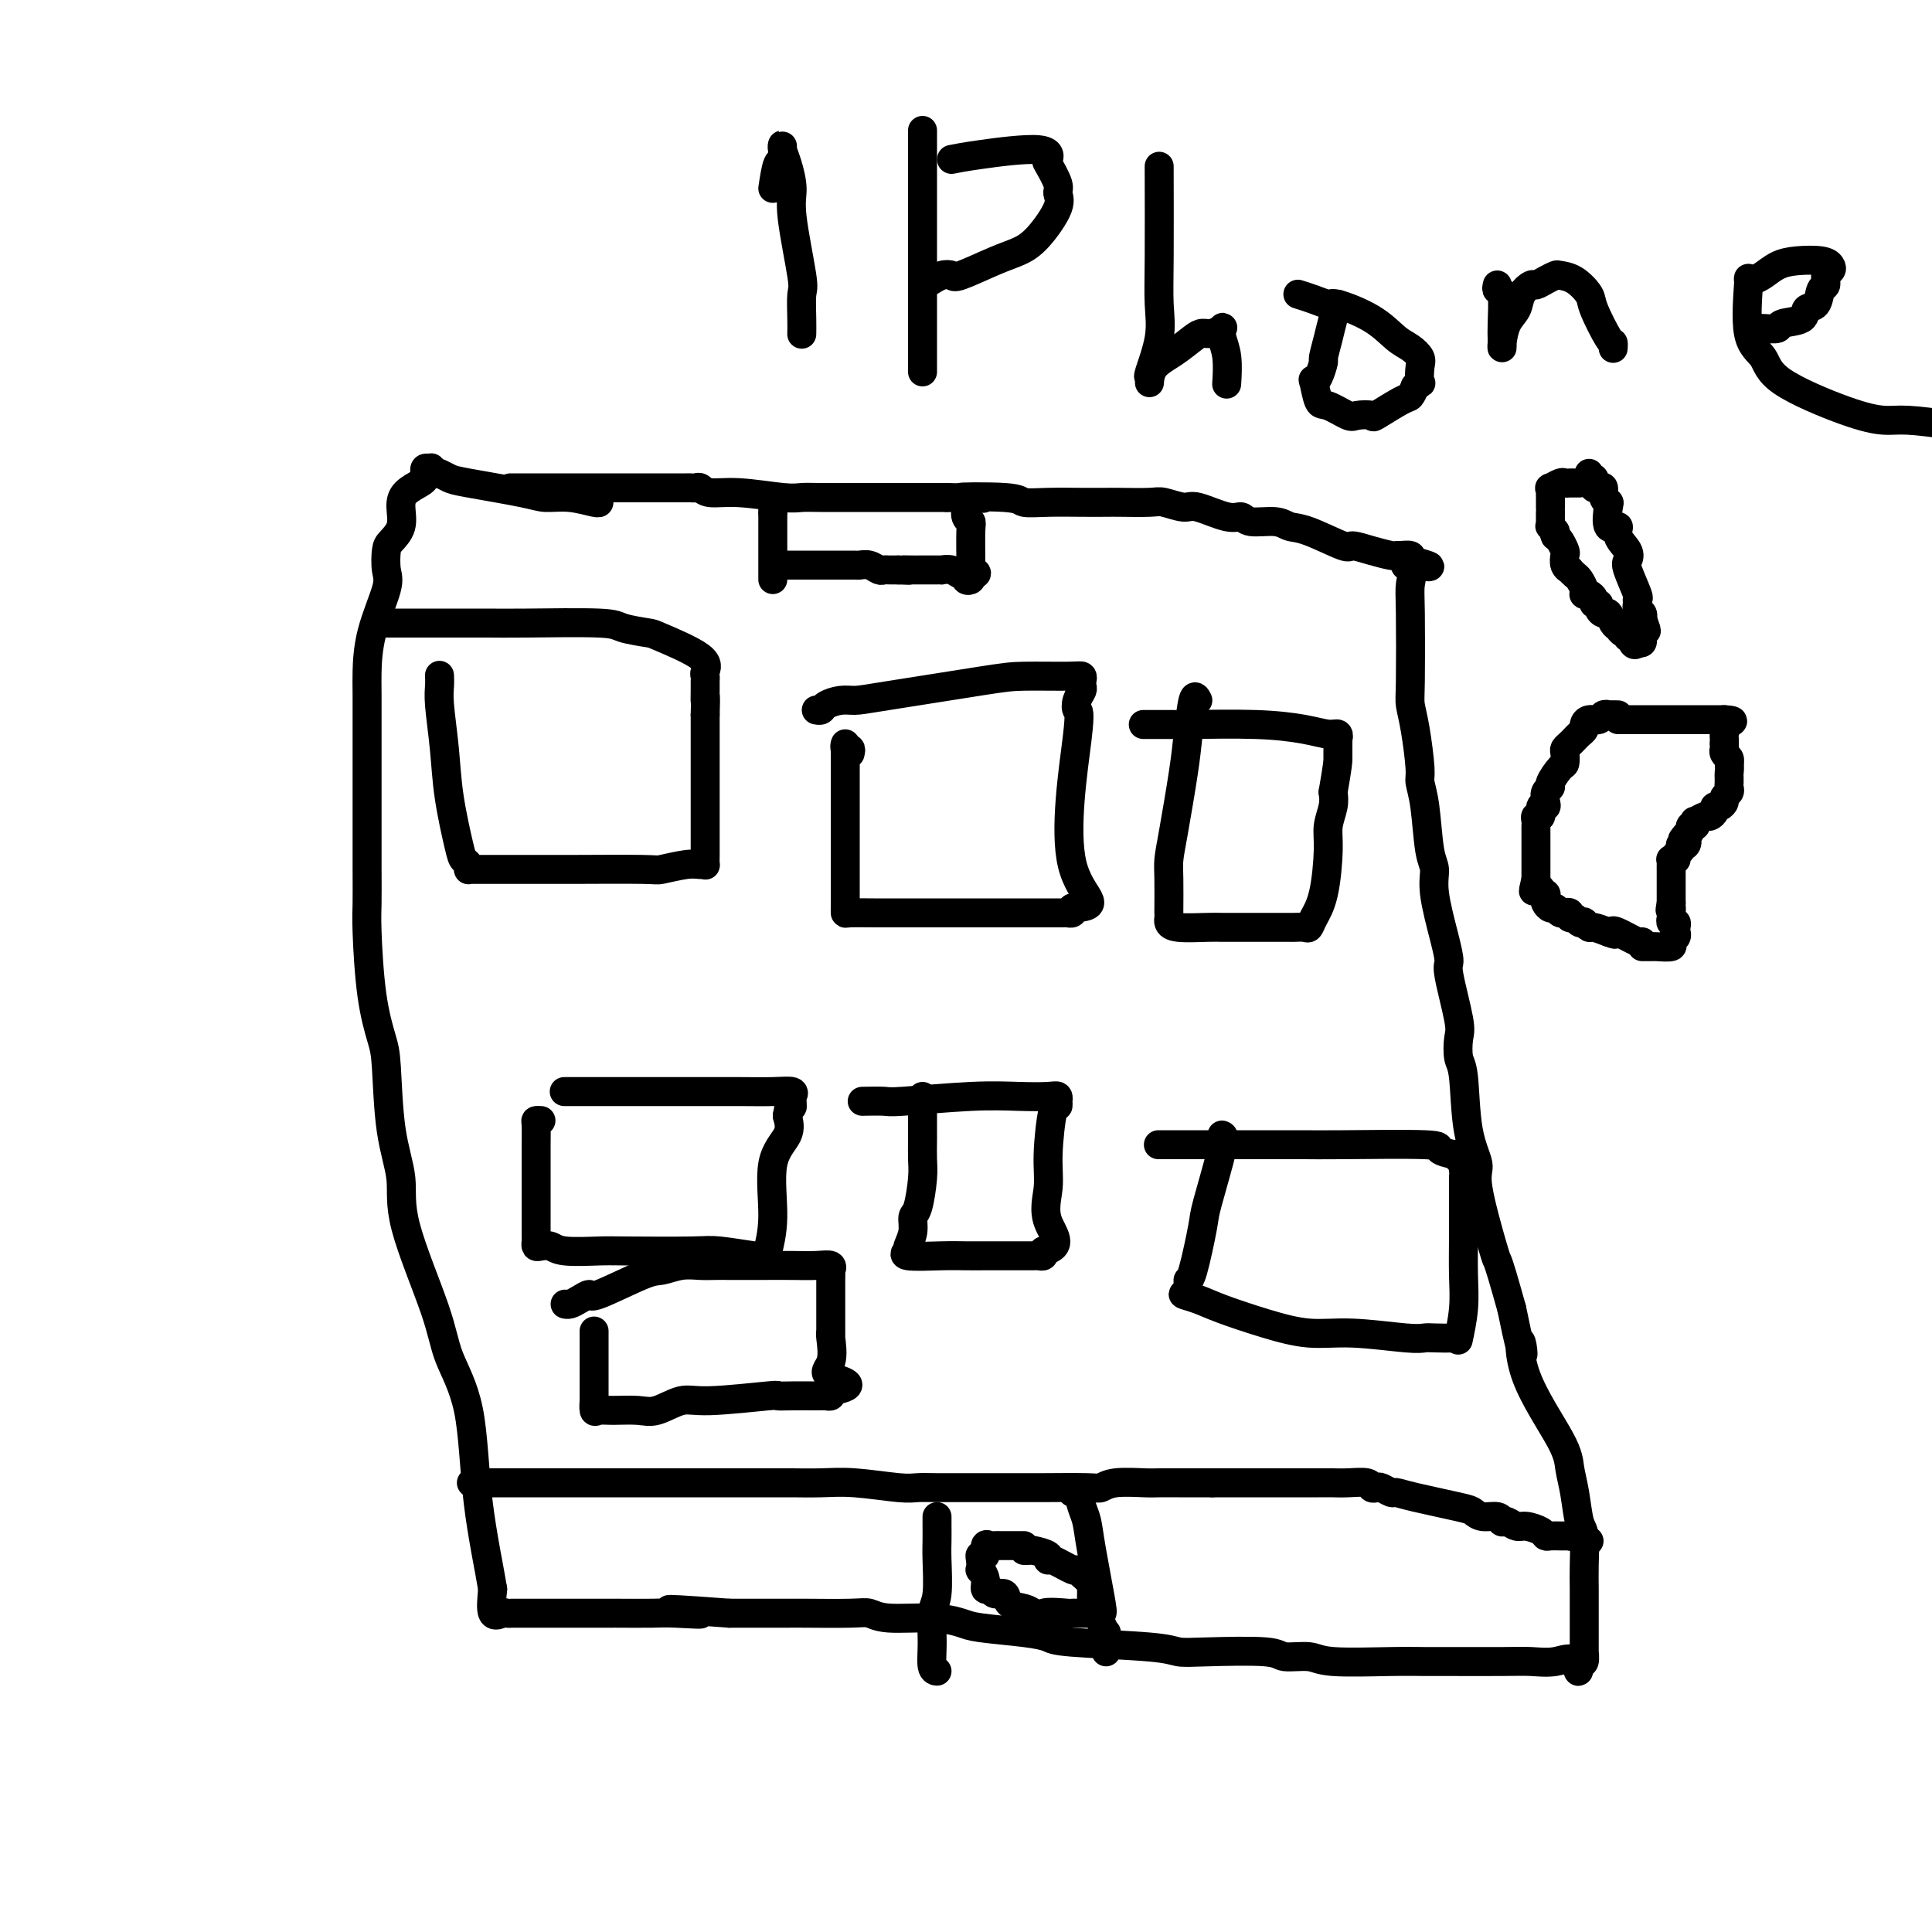 <svg viewBox='0 0 400 400' version='1.1' xmlns='http://www.w3.org/2000/svg' xmlns:xlink='http://www.w3.org/1999/xlink'><g fill='none' stroke='#000000' stroke-width='6' stroke-linecap='round' stroke-linejoin='round'><path d='M106,101c-0.303,0.000 -0.606,0.000 0,0c0.606,-0.000 2.120,-0.000 3,0c0.880,0.000 1.124,0.000 2,0c0.876,-0.000 2.382,-0.000 3,0c0.618,0.000 0.347,0.000 1,0c0.653,-0.000 2.231,-0.000 3,0c0.769,0.000 0.731,0.000 1,0c0.269,-0.000 0.847,-0.000 1,0c0.153,0.000 -0.117,0.000 0,0c0.117,-0.000 0.623,-0.000 2,0c1.377,0.000 3.627,0.000 5,0c1.373,-0.000 1.870,-0.000 3,0c1.130,0.000 2.894,0.000 4,0c1.106,-0.000 1.553,-0.001 3,0c1.447,0.001 3.894,0.004 5,0c1.106,-0.004 0.871,-0.016 1,0c0.129,0.016 0.622,0.061 1,0c0.378,-0.061 0.643,-0.226 1,0c0.357,0.226 0.808,0.845 2,1c1.192,0.155 3.126,-0.155 6,0c2.874,0.155 6.688,0.774 9,1c2.312,0.226 3.123,0.061 4,0c0.877,-0.061 1.820,-0.016 4,0c2.180,0.016 5.595,0.004 8,0c2.405,-0.004 3.799,-0.001 5,0c1.201,0.001 2.208,0.000 4,0c1.792,-0.000 4.369,-0.000 6,0c1.631,0.000 2.315,0.000 3,0'/><path d='M196,103c14.106,0.326 4.372,0.140 3,0c-1.372,-0.140 5.618,-0.234 9,0c3.382,0.234 3.157,0.795 4,1c0.843,0.205 2.754,0.055 5,0c2.246,-0.055 4.826,-0.016 7,0c2.174,0.016 3.941,0.009 5,0c1.059,-0.009 1.410,-0.018 3,0c1.590,0.018 4.418,0.065 6,0c1.582,-0.065 1.919,-0.243 3,0c1.081,0.243 2.906,0.906 4,1c1.094,0.094 1.458,-0.382 3,0c1.542,0.382 4.261,1.623 6,2c1.739,0.377 2.499,-0.108 3,0c0.501,0.108 0.744,0.811 2,1c1.256,0.189 3.524,-0.136 5,0c1.476,0.136 2.158,0.733 3,1c0.842,0.267 1.844,0.205 4,1c2.156,0.795 5.467,2.448 7,3c1.533,0.552 1.288,0.005 2,0c0.712,-0.005 2.380,0.534 4,1c1.620,0.466 3.191,0.860 4,1c0.809,0.140 0.856,0.027 1,0c0.144,-0.027 0.385,0.031 1,0c0.615,-0.031 1.604,-0.152 2,0c0.396,0.152 0.198,0.576 0,1'/><path d='M292,116c7.890,2.060 2.114,1.210 0,1c-2.114,-0.210 -0.567,0.221 0,1c0.567,0.779 0.155,1.905 0,3c-0.155,1.095 -0.052,2.160 0,6c0.052,3.840 0.051,10.455 0,14c-0.051,3.545 -0.154,4.018 0,5c0.154,0.982 0.566,2.472 1,5c0.434,2.528 0.891,6.093 1,8c0.109,1.907 -0.130,2.154 0,3c0.130,0.846 0.630,2.291 1,5c0.370,2.709 0.611,6.684 1,9c0.389,2.316 0.925,2.974 1,4c0.075,1.026 -0.312,2.421 0,5c0.312,2.579 1.324,6.341 2,9c0.676,2.659 1.017,4.215 1,5c-0.017,0.785 -0.394,0.801 0,3c0.394,2.199 1.557,6.582 2,9c0.443,2.418 0.165,2.871 0,4c-0.165,1.129 -0.219,2.933 0,4c0.219,1.067 0.710,1.397 1,4c0.290,2.603 0.378,7.481 1,11c0.622,3.519 1.776,5.681 2,7c0.224,1.319 -0.484,1.795 0,5c0.484,3.205 2.161,9.137 3,12c0.839,2.863 0.841,2.655 1,3c0.159,0.345 0.474,1.241 1,3c0.526,1.759 1.263,4.379 2,7'/><path d='M313,271c2.974,14.654 2.407,8.290 2,7c-0.407,-1.290 -0.656,2.495 1,7c1.656,4.505 5.218,9.732 7,13c1.782,3.268 1.784,4.579 2,6c0.216,1.421 0.646,2.952 1,5c0.354,2.048 0.631,4.614 1,6c0.369,1.386 0.831,1.593 1,3c0.169,1.407 0.045,4.013 0,6c-0.045,1.987 -0.012,3.353 0,5c0.012,1.647 0.003,3.574 0,5c-0.003,1.426 -0.000,2.351 0,3c0.000,0.649 -0.003,1.022 0,2c0.003,0.978 0.011,2.561 0,3c-0.011,0.439 -0.041,-0.266 0,0c0.041,0.266 0.155,1.505 0,2c-0.155,0.495 -0.577,0.248 -1,0'/><path d='M327,344c-0.205,4.022 -0.218,1.078 -1,0c-0.782,-1.078 -2.332,-0.289 -4,0c-1.668,0.289 -3.453,0.077 -5,0c-1.547,-0.077 -2.855,-0.020 -6,0c-3.145,0.020 -8.128,0.001 -11,0c-2.872,-0.001 -3.635,0.015 -5,0c-1.365,-0.015 -3.333,-0.060 -7,0c-3.667,0.060 -9.033,0.226 -12,0c-2.967,-0.226 -3.536,-0.844 -5,-1c-1.464,-0.156 -3.822,0.151 -5,0c-1.178,-0.151 -1.177,-0.762 -4,-1c-2.823,-0.238 -8.470,-0.105 -12,0c-3.530,0.105 -4.942,0.183 -6,0c-1.058,-0.183 -1.761,-0.626 -6,-1c-4.239,-0.374 -12.015,-0.677 -16,-1c-3.985,-0.323 -4.178,-0.665 -5,-1c-0.822,-0.335 -2.271,-0.663 -5,-1c-2.729,-0.337 -6.737,-0.682 -9,-1c-2.263,-0.318 -2.781,-0.607 -4,-1c-1.219,-0.393 -3.138,-0.890 -6,-1c-2.862,-0.110 -6.666,0.167 -9,0c-2.334,-0.167 -3.197,-0.777 -4,-1c-0.803,-0.223 -1.545,-0.060 -4,0c-2.455,0.060 -6.621,0.016 -9,0c-2.379,-0.016 -2.969,-0.004 -4,0c-1.031,0.004 -2.503,0.001 -4,0c-1.497,-0.001 -3.018,-0.000 -4,0c-0.982,0.000 -1.423,0.000 -2,0c-0.577,-0.000 -1.288,-0.000 -2,0'/><path d='M151,334c-20.732,-1.547 -10.060,-0.415 -7,0c3.060,0.415 -1.490,0.111 -4,0c-2.510,-0.111 -2.978,-0.030 -5,0c-2.022,0.030 -5.596,0.008 -7,0c-1.404,-0.008 -0.636,-0.002 -1,0c-0.364,0.002 -1.858,0.001 -3,0c-1.142,-0.001 -1.932,-0.000 -4,0c-2.068,0.000 -5.415,-0.000 -7,0c-1.585,0.000 -1.409,0.000 -2,0c-0.591,-0.000 -1.950,-0.001 -3,0c-1.050,0.001 -1.791,0.004 -2,0c-0.209,-0.004 0.115,-0.015 0,0c-0.115,0.015 -0.670,0.056 -1,0c-0.330,-0.056 -0.435,-0.207 -1,0c-0.565,0.207 -1.590,0.774 -2,0c-0.410,-0.774 -0.205,-2.887 0,-5'/><path d='M102,329c-0.617,-3.850 -2.159,-10.975 -3,-18c-0.841,-7.025 -0.980,-13.951 -2,-19c-1.020,-5.049 -2.921,-8.222 -4,-11c-1.079,-2.778 -1.336,-5.159 -3,-10c-1.664,-4.841 -4.735,-12.140 -6,-17c-1.265,-4.860 -0.724,-7.282 -1,-10c-0.276,-2.718 -1.370,-5.732 -2,-10c-0.630,-4.268 -0.796,-9.791 -1,-13c-0.204,-3.209 -0.447,-4.104 -1,-6c-0.553,-1.896 -1.416,-4.794 -2,-9c-0.584,-4.206 -0.888,-9.720 -1,-13c-0.112,-3.280 -0.030,-4.327 0,-6c0.030,-1.673 0.008,-3.971 0,-8c-0.008,-4.029 -0.002,-9.789 0,-13c0.002,-3.211 0.001,-3.873 0,-5c-0.001,-1.127 -0.003,-2.718 0,-6c0.003,-3.282 0.011,-8.256 0,-11c-0.011,-2.744 -0.042,-3.256 0,-5c0.042,-1.744 0.157,-4.718 1,-8c0.843,-3.282 2.416,-6.873 3,-9c0.584,-2.127 0.181,-2.789 0,-4c-0.181,-1.211 -0.138,-2.971 0,-4c0.138,-1.029 0.373,-1.326 1,-2c0.627,-0.674 1.646,-1.725 2,-3c0.354,-1.275 0.042,-2.775 0,-4c-0.042,-1.225 0.184,-2.174 1,-3c0.816,-0.826 2.221,-1.528 3,-2c0.779,-0.472 0.930,-0.714 1,-1c0.070,-0.286 0.057,-0.615 0,-1c-0.057,-0.385 -0.159,-0.824 0,-1c0.159,-0.176 0.580,-0.088 1,0'/><path d='M89,97c0.722,-0.551 0.027,0.572 0,1c-0.027,0.428 0.615,0.160 1,0c0.385,-0.160 0.513,-0.210 1,0c0.487,0.210 1.332,0.682 2,1c0.668,0.318 1.160,0.481 4,1c2.840,0.519 8.029,1.393 11,2c2.971,0.607 3.724,0.947 5,1c1.276,0.053 3.074,-0.182 5,0c1.926,0.182 3.980,0.780 5,1c1.020,0.220 1.006,0.063 1,0c-0.006,-0.063 -0.003,-0.031 0,0'/><path d='M99,307c-0.284,0.000 -0.568,0.000 -1,0c-0.432,-0.000 -1.011,-0.000 1,0c2.011,0.000 6.611,0.000 13,0c6.389,-0.000 14.566,-0.000 20,0c5.434,0.000 8.125,0.000 10,0c1.875,-0.000 2.934,-0.001 6,0c3.066,0.001 8.141,0.004 11,0c2.859,-0.004 3.503,-0.015 5,0c1.497,0.015 3.847,0.057 6,0c2.153,-0.057 4.111,-0.211 7,0c2.889,0.211 6.710,0.789 9,1c2.290,0.211 3.047,0.057 4,0c0.953,-0.057 2.100,-0.015 4,0c1.900,0.015 4.553,0.004 6,0c1.447,-0.004 1.687,-0.001 2,0c0.313,0.001 0.700,0.000 2,0c1.300,-0.000 3.513,0.001 5,0c1.487,-0.001 2.247,-0.004 3,0c0.753,0.004 1.500,0.015 4,0c2.500,-0.015 6.752,-0.057 9,0c2.248,0.057 2.493,0.211 3,0c0.507,-0.211 1.277,-0.789 3,-1c1.723,-0.211 4.400,-0.057 6,0c1.600,0.057 2.123,0.015 3,0c0.877,-0.015 2.108,-0.004 4,0c1.892,0.004 4.446,0.002 7,0'/><path d='M251,307c24.081,-0.000 8.283,-0.000 3,0c-5.283,0.000 -0.050,0.000 3,0c3.050,-0.000 3.919,-0.000 5,0c1.081,0.000 2.374,0.000 3,0c0.626,-0.000 0.585,-0.001 2,0c1.415,0.001 4.287,0.004 6,0c1.713,-0.004 2.266,-0.015 3,0c0.734,0.015 1.649,0.055 3,0c1.351,-0.055 3.140,-0.207 4,0c0.860,0.207 0.793,0.773 1,1c0.207,0.227 0.689,0.115 1,0c0.311,-0.115 0.451,-0.234 1,0c0.549,0.234 1.509,0.822 2,1c0.491,0.178 0.515,-0.053 1,0c0.485,0.053 1.433,0.392 4,1c2.567,0.608 6.755,1.487 9,2c2.245,0.513 2.549,0.659 3,1c0.451,0.341 1.051,0.875 2,1c0.949,0.125 2.246,-0.159 3,0c0.754,0.159 0.963,0.760 1,1c0.037,0.240 -0.099,0.120 0,0c0.099,-0.120 0.432,-0.239 1,0c0.568,0.239 1.369,0.834 2,1c0.631,0.166 1.090,-0.099 2,0c0.910,0.099 2.271,0.562 3,1c0.729,0.438 0.825,0.849 1,1c0.175,0.151 0.428,0.040 1,0c0.572,-0.040 1.462,-0.011 2,0c0.538,0.011 0.725,0.003 1,0c0.275,-0.003 0.637,-0.002 1,0'/><path d='M325,318c7.000,1.833 3.500,0.917 0,0'/><path d='M194,314c-0.002,0.576 -0.004,1.152 0,2c0.004,0.848 0.016,1.968 0,3c-0.016,1.032 -0.058,1.975 0,4c0.058,2.025 0.215,5.131 0,7c-0.215,1.869 -0.804,2.501 -1,4c-0.196,1.499 -0.001,3.866 0,6c0.001,2.134 -0.192,4.036 0,5c0.192,0.964 0.769,0.990 1,1c0.231,0.010 0.115,0.005 0,0'/><path d='M222,309c0.336,-0.274 0.672,-0.549 1,0c0.328,0.549 0.648,1.921 1,3c0.352,1.079 0.734,1.864 1,3c0.266,1.136 0.415,2.624 1,6c0.585,3.376 1.607,8.641 2,11c0.393,2.359 0.158,1.812 0,2c-0.158,0.188 -0.238,1.111 0,2c0.238,0.889 0.796,1.744 1,2c0.204,0.256 0.055,-0.085 0,0c-0.055,0.085 -0.015,0.597 0,1c0.015,0.403 0.004,0.696 0,1c-0.004,0.304 -0.001,0.620 0,1c0.001,0.380 0.000,0.823 0,1c-0.000,0.177 -0.000,0.089 0,0'/><path d='M91,140c-0.007,-0.162 -0.014,-0.324 0,0c0.014,0.324 0.049,1.133 0,2c-0.049,0.867 -0.182,1.790 0,4c0.182,2.210 0.680,5.705 1,9c0.320,3.295 0.464,6.389 1,10c0.536,3.611 1.464,7.738 2,10c0.536,2.262 0.679,2.659 1,3c0.321,0.341 0.820,0.627 1,1c0.180,0.373 0.041,0.832 0,1c-0.041,0.168 0.015,0.045 0,0c-0.015,-0.045 -0.100,-0.012 0,0c0.100,0.012 0.384,0.003 1,0c0.616,-0.003 1.562,0.000 4,0c2.438,-0.000 6.368,-0.004 9,0c2.632,0.004 3.966,0.015 8,0c4.034,-0.015 10.769,-0.057 14,0c3.231,0.057 2.957,0.213 4,0c1.043,-0.213 3.404,-0.793 5,-1c1.596,-0.207 2.428,-0.039 3,0c0.572,0.039 0.885,-0.051 1,0c0.115,0.051 0.031,0.243 0,0c-0.031,-0.243 -0.008,-0.921 0,-2c0.008,-1.079 0.002,-2.560 0,-5c-0.002,-2.440 -0.001,-5.840 0,-10c0.001,-4.160 0.000,-9.080 0,-14'/><path d='M146,148c0.154,-5.383 0.040,-3.339 0,-3c-0.040,0.339 -0.007,-1.027 0,-2c0.007,-0.973 -0.012,-1.553 0,-2c0.012,-0.447 0.057,-0.760 0,-1c-0.057,-0.240 -0.215,-0.407 0,-1c0.215,-0.593 0.802,-1.613 -1,-3c-1.802,-1.387 -5.993,-3.142 -8,-4c-2.007,-0.858 -1.829,-0.818 -3,-1c-1.171,-0.182 -3.691,-0.585 -5,-1c-1.309,-0.415 -1.409,-0.843 -5,-1c-3.591,-0.157 -10.674,-0.042 -15,0c-4.326,0.042 -5.894,0.011 -8,0c-2.106,-0.011 -4.751,-0.003 -8,0c-3.249,0.003 -7.101,0.001 -9,0c-1.899,-0.001 -1.843,-0.000 -2,0c-0.157,0.000 -0.527,0.000 -1,0c-0.473,-0.000 -1.051,-0.000 -1,0c0.051,0.000 0.729,0.000 1,0c0.271,-0.000 0.136,-0.000 0,0'/><path d='M248,145c-0.326,-0.636 -0.651,-1.272 -1,0c-0.349,1.272 -0.720,4.451 -1,7c-0.280,2.549 -0.467,4.466 -1,8c-0.533,3.534 -1.411,8.683 -2,12c-0.589,3.317 -0.890,4.801 -1,6c-0.110,1.199 -0.030,2.114 0,4c0.030,1.886 0.010,4.744 0,6c-0.010,1.256 -0.011,0.911 0,1c0.011,0.089 0.033,0.612 0,1c-0.033,0.388 -0.120,0.640 0,1c0.120,0.360 0.449,0.829 2,1c1.551,0.171 4.324,0.046 6,0c1.676,-0.046 2.255,-0.012 3,0c0.745,0.012 1.656,0.003 4,0c2.344,-0.003 6.120,0.000 8,0c1.880,-0.000 1.865,-0.005 2,0c0.135,0.005 0.421,0.019 1,0c0.579,-0.019 1.452,-0.069 2,0c0.548,0.069 0.773,0.259 1,0c0.227,-0.259 0.457,-0.968 1,-2c0.543,-1.032 1.400,-2.387 2,-5c0.600,-2.613 0.944,-6.484 1,-9c0.056,-2.516 -0.177,-3.677 0,-5c0.177,-1.323 0.765,-2.806 1,-4c0.235,-1.194 0.118,-2.097 0,-3'/><path d='M276,164c1.000,-5.807 1.000,-6.326 1,-7c0.000,-0.674 0.001,-1.505 0,-2c-0.001,-0.495 -0.005,-0.654 0,-1c0.005,-0.346 0.017,-0.880 0,-1c-0.017,-0.120 -0.065,0.174 0,0c0.065,-0.174 0.242,-0.817 0,-1c-0.242,-0.183 -0.904,0.095 -2,0c-1.096,-0.095 -2.628,-0.561 -5,-1c-2.372,-0.439 -5.585,-0.850 -10,-1c-4.415,-0.150 -10.031,-0.040 -13,0c-2.969,0.040 -3.291,0.011 -4,0c-0.709,-0.011 -1.806,-0.003 -3,0c-1.194,0.003 -2.484,0.001 -3,0c-0.516,-0.001 -0.258,-0.000 0,0'/><path d='M112,232c-0.423,-0.023 -0.845,-0.046 -1,0c-0.155,0.046 -0.041,0.160 0,1c0.041,0.840 0.011,2.406 0,4c-0.011,1.594 -0.003,3.215 0,6c0.003,2.785 0.001,6.735 0,9c-0.001,2.265 -0.001,2.845 0,3c0.001,0.155 0.002,-0.116 0,0c-0.002,0.116 -0.009,0.619 0,1c0.009,0.381 0.032,0.642 0,1c-0.032,0.358 -0.118,0.814 0,1c0.118,0.186 0.441,0.102 1,0c0.559,-0.102 1.354,-0.223 2,0c0.646,0.223 1.144,0.791 3,1c1.856,0.209 5.069,0.060 7,0c1.931,-0.060 2.580,-0.030 6,0c3.420,0.030 9.613,0.061 13,0c3.387,-0.061 3.969,-0.213 6,0c2.031,0.213 5.510,0.790 7,1c1.490,0.210 0.992,0.054 1,0c0.008,-0.054 0.521,-0.005 1,0c0.479,0.005 0.924,-0.035 1,0c0.076,0.035 -0.217,0.145 0,-1c0.217,-1.145 0.945,-3.544 1,-7c0.055,-3.456 -0.562,-7.969 0,-11c0.562,-3.031 2.303,-4.580 3,-6c0.697,-1.420 0.348,-2.710 0,-4'/><path d='M163,231c0.842,-4.891 0.948,-2.617 1,-2c0.052,0.617 0.051,-0.423 0,-1c-0.051,-0.577 -0.152,-0.690 0,-1c0.152,-0.310 0.556,-0.815 0,-1c-0.556,-0.185 -2.073,-0.050 -4,0c-1.927,0.050 -4.264,0.013 -7,0c-2.736,-0.013 -5.871,-0.004 -8,0c-2.129,0.004 -3.251,0.001 -8,0c-4.749,-0.001 -13.125,-0.000 -17,0c-3.875,0.000 -3.250,0.000 -3,0c0.250,-0.000 0.125,-0.000 0,0'/><path d='M253,235c0.323,0.105 0.647,0.210 0,3c-0.647,2.790 -2.264,8.266 -3,11c-0.736,2.734 -0.590,2.726 -1,5c-0.410,2.274 -1.376,6.830 -2,9c-0.624,2.170 -0.905,1.954 -1,2c-0.095,0.046 -0.003,0.355 0,1c0.003,0.645 -0.082,1.628 0,2c0.082,0.372 0.332,0.133 0,0c-0.332,-0.133 -1.246,-0.161 -1,0c0.246,0.161 1.651,0.511 3,1c1.349,0.489 2.640,1.115 5,2c2.360,0.885 5.788,2.027 9,3c3.212,0.973 6.209,1.777 9,2c2.791,0.223 5.375,-0.136 9,0c3.625,0.136 8.292,0.767 11,1c2.708,0.233 3.457,0.067 4,0c0.543,-0.067 0.881,-0.035 2,0c1.119,0.035 3.018,0.073 4,0c0.982,-0.073 1.048,-0.258 1,0c-0.048,0.258 -0.209,0.959 0,0c0.209,-0.959 0.788,-3.577 1,-6c0.212,-2.423 0.057,-4.652 0,-7c-0.057,-2.348 -0.015,-4.815 0,-8c0.015,-3.185 0.004,-7.088 0,-9c-0.004,-1.912 -0.001,-1.832 0,-2c0.001,-0.168 0.001,-0.584 0,-1'/><path d='M303,244c0.308,-5.493 0.079,-2.725 0,-2c-0.079,0.725 -0.007,-0.594 0,-1c0.007,-0.406 -0.051,0.102 0,0c0.051,-0.102 0.212,-0.815 0,-1c-0.212,-0.185 -0.795,0.157 -1,0c-0.205,-0.157 -0.032,-0.813 0,-1c0.032,-0.187 -0.077,0.093 -1,0c-0.923,-0.093 -2.659,-0.561 -3,-1c-0.341,-0.439 0.712,-0.850 -3,-1c-3.712,-0.150 -12.189,-0.040 -17,0c-4.811,0.040 -5.957,0.011 -8,0c-2.043,-0.011 -4.984,-0.003 -7,0c-2.016,0.003 -3.108,0.001 -6,0c-2.892,-0.001 -7.584,-0.000 -10,0c-2.416,0.000 -2.555,0.000 -3,0c-0.445,-0.000 -1.197,-0.000 -2,0c-0.803,0.000 -1.658,0.000 -2,0c-0.342,-0.000 -0.171,-0.000 0,0'/><path d='M176,156c0.113,-0.458 0.226,-0.915 0,-1c-0.226,-0.085 -0.793,0.204 -1,0c-0.207,-0.204 -0.056,-0.899 0,-1c0.056,-0.101 0.015,0.393 0,1c-0.015,0.607 -0.004,1.329 0,3c0.004,1.671 0.001,4.293 0,7c-0.001,2.707 -0.000,5.500 0,9c0.000,3.500 0.001,7.708 0,10c-0.001,2.292 -0.002,2.667 0,3c0.002,0.333 0.006,0.625 0,1c-0.006,0.375 -0.023,0.832 0,1c0.023,0.168 0.085,0.045 1,0c0.915,-0.045 2.684,-0.012 5,0c2.316,0.012 5.179,0.003 7,0c1.821,-0.003 2.600,-0.001 6,0c3.400,0.001 9.422,0.000 13,0c3.578,-0.000 4.714,0.001 6,0c1.286,-0.001 2.723,-0.003 4,0c1.277,0.003 2.394,0.011 3,0c0.606,-0.011 0.702,-0.041 1,0c0.298,0.041 0.800,0.155 1,0c0.200,-0.155 0.100,-0.577 0,-1'/><path d='M222,188c7.211,-0.397 1.740,-1.889 0,-9c-1.740,-7.111 0.252,-19.842 1,-26c0.748,-6.158 0.253,-5.744 0,-6c-0.253,-0.256 -0.263,-1.183 0,-2c0.263,-0.817 0.799,-1.525 1,-2c0.201,-0.475 0.067,-0.716 0,-1c-0.067,-0.284 -0.065,-0.611 0,-1c0.065,-0.389 0.194,-0.840 0,-1c-0.194,-0.160 -0.712,-0.029 -3,0c-2.288,0.029 -6.345,-0.046 -9,0c-2.655,0.046 -3.909,0.211 -9,1c-5.091,0.789 -14.018,2.201 -19,3c-4.982,0.799 -6.018,0.985 -7,1c-0.982,0.015 -1.910,-0.140 -3,0c-1.090,0.140 -2.344,0.573 -3,1c-0.656,0.427 -0.715,0.846 -1,1c-0.285,0.154 -0.796,0.044 -1,0c-0.204,-0.044 -0.102,-0.022 0,0'/><path d='M212,320c-0.331,-0.000 -0.662,-0.000 -1,0c-0.338,0.000 -0.682,0.000 -1,0c-0.318,-0.000 -0.610,-0.000 -1,0c-0.390,0.000 -0.878,0.001 -1,0c-0.122,-0.001 0.121,-0.002 0,0c-0.121,0.002 -0.606,0.008 -1,0c-0.394,-0.008 -0.698,-0.031 -1,0c-0.302,0.031 -0.603,0.115 -1,0c-0.397,-0.115 -0.891,-0.429 -1,0c-0.109,0.429 0.166,1.602 0,2c-0.166,0.398 -0.772,0.021 -1,0c-0.228,-0.021 -0.076,0.314 0,1c0.076,0.686 0.076,1.724 0,2c-0.076,0.276 -0.229,-0.209 0,0c0.229,0.209 0.839,1.112 1,2c0.161,0.888 -0.127,1.761 0,2c0.127,0.239 0.671,-0.157 1,0c0.329,0.157 0.445,0.868 1,1c0.555,0.132 1.551,-0.315 2,0c0.449,0.315 0.352,1.393 1,2c0.648,0.607 2.042,0.745 3,1c0.958,0.255 1.479,0.628 2,1'/><path d='M214,334c1.866,1.392 1.030,0.373 2,0c0.970,-0.373 3.748,-0.100 5,0c1.252,0.100 0.980,0.027 1,0c0.020,-0.027 0.331,-0.007 1,0c0.669,0.007 1.696,0.001 2,0c0.304,-0.001 -0.115,0.004 0,0c0.115,-0.004 0.765,-0.017 1,0c0.235,0.017 0.057,0.065 0,-1c-0.057,-1.065 0.009,-3.242 0,-4c-0.009,-0.758 -0.094,-0.096 0,0c0.094,0.096 0.365,-0.374 0,-1c-0.365,-0.626 -1.367,-1.407 -2,-2c-0.633,-0.593 -0.899,-0.999 -1,-1c-0.101,-0.001 -0.038,0.402 -1,0c-0.962,-0.402 -2.950,-1.610 -4,-2c-1.050,-0.390 -1.161,0.039 -1,0c0.161,-0.039 0.593,-0.546 0,-1c-0.593,-0.454 -2.210,-0.854 -3,-1c-0.790,-0.146 -0.751,-0.039 -1,0c-0.249,0.039 -0.785,0.011 -1,0c-0.215,-0.011 -0.107,-0.006 0,0'/><path d='M161,117c0.336,0.000 0.671,0.000 1,0c0.329,-0.000 0.651,-0.000 1,0c0.349,0.000 0.725,0.000 1,0c0.275,-0.000 0.449,-0.000 1,0c0.551,0.000 1.477,0.000 2,0c0.523,-0.000 0.641,-0.000 1,0c0.359,0.000 0.960,0.000 2,0c1.040,-0.000 2.520,-0.000 3,0c0.480,0.000 -0.041,0.000 0,0c0.041,-0.000 0.644,-0.001 1,0c0.356,0.001 0.466,0.004 1,0c0.534,-0.004 1.491,-0.015 2,0c0.509,0.015 0.570,0.057 1,0c0.430,-0.057 1.228,-0.211 2,0c0.772,0.211 1.516,0.789 2,1c0.484,0.211 0.707,0.057 1,0c0.293,-0.057 0.656,-0.015 1,0c0.344,0.015 0.670,0.004 1,0c0.330,-0.004 0.665,-0.002 1,0'/><path d='M186,118c3.990,0.155 1.465,0.041 1,0c-0.465,-0.041 1.128,-0.011 2,0c0.872,0.011 1.021,0.003 1,0c-0.021,-0.003 -0.213,-0.001 0,0c0.213,0.001 0.830,0.000 1,0c0.170,-0.000 -0.108,-0.000 0,0c0.108,0.000 0.602,0.000 1,0c0.398,-0.000 0.701,-0.001 1,0c0.299,0.001 0.594,0.004 1,0c0.406,-0.004 0.922,-0.016 1,0c0.078,0.016 -0.281,0.060 0,0c0.281,-0.060 1.203,-0.226 2,0c0.797,0.226 1.468,0.842 2,1c0.532,0.158 0.926,-0.143 1,0c0.074,0.143 -0.172,0.731 0,1c0.172,0.269 0.764,0.220 1,0c0.236,-0.220 0.118,-0.610 0,-1'/><path d='M201,119c2.320,-0.090 0.621,-0.815 0,-1c-0.621,-0.185 -0.166,0.172 0,0c0.166,-0.172 0.041,-0.871 0,-1c-0.041,-0.129 0.003,0.312 0,-1c-0.003,-1.312 -0.053,-4.376 0,-6c0.053,-1.624 0.210,-1.806 0,-2c-0.210,-0.194 -0.787,-0.398 -1,-1c-0.213,-0.602 -0.061,-1.600 0,-2c0.061,-0.400 0.030,-0.200 0,0'/><path d='M160,120c0.000,-0.302 0.000,-0.604 0,-1c0.000,-0.396 0.000,-0.884 0,-1c0.000,-0.116 0.000,0.142 0,0c0.000,-0.142 0.000,-0.682 0,-1c0.000,-0.318 0.000,-0.413 0,-1c0.000,-0.587 0.000,-1.666 0,-2c0.000,-0.334 0.000,0.078 0,0c0.000,-0.078 0.000,-0.647 0,-1c0.000,-0.353 0.000,-0.490 0,-1c-0.000,-0.510 -0.000,-1.394 0,-2c0.000,-0.606 0.000,-0.936 0,-1c0.000,-0.064 0.000,0.137 0,0c0.000,-0.137 0.000,-0.614 0,-1c0.000,-0.386 -0.000,-0.682 0,-1c0.000,-0.318 0.000,-0.659 0,-1'/><path d='M160,106c0.000,-2.400 0.000,-1.400 0,-1c0.000,0.400 0.000,0.200 0,0'/><path d='M123,276c-0.000,-0.374 -0.000,-0.748 0,0c0.000,0.748 0.000,2.619 0,4c-0.000,1.381 -0.000,2.273 0,3c0.000,0.727 0.000,1.289 0,2c-0.000,0.711 -0.001,1.571 0,2c0.001,0.429 0.002,0.426 0,1c-0.002,0.574 -0.008,1.723 0,2c0.008,0.277 0.028,-0.319 0,0c-0.028,0.319 -0.106,1.552 0,2c0.106,0.448 0.394,0.112 1,0c0.606,-0.112 1.528,-0.001 3,0c1.472,0.001 3.492,-0.109 5,0c1.508,0.109 2.503,0.435 4,0c1.497,-0.435 3.494,-1.633 5,-2c1.506,-0.367 2.519,0.098 6,0c3.481,-0.098 9.429,-0.758 12,-1c2.571,-0.242 1.764,-0.065 2,0c0.236,0.065 1.516,0.017 3,0c1.484,-0.017 3.172,-0.004 4,0c0.828,0.004 0.796,-0.002 1,0c0.204,0.002 0.642,0.011 1,0c0.358,-0.011 0.635,-0.041 1,0c0.365,0.041 0.819,0.155 1,0c0.181,-0.155 0.091,-0.577 0,-1'/><path d='M172,288c6.962,-1.192 1.865,-2.172 0,-3c-1.865,-0.828 -0.500,-1.502 0,-3c0.500,-1.498 0.134,-3.819 0,-5c-0.134,-1.181 -0.036,-1.223 0,-1c0.036,0.223 0.010,0.709 0,0c-0.010,-0.709 -0.002,-2.615 0,-4c0.002,-1.385 0.000,-2.251 0,-3c-0.000,-0.749 0.002,-1.381 0,-2c-0.002,-0.619 -0.008,-1.223 0,-2c0.008,-0.777 0.030,-1.725 0,-2c-0.030,-0.275 -0.111,0.122 0,0c0.111,-0.122 0.416,-0.765 0,-1c-0.416,-0.235 -1.553,-0.063 -3,0c-1.447,0.063 -3.205,0.017 -5,0c-1.795,-0.017 -3.627,-0.006 -6,0c-2.373,0.006 -5.286,0.005 -7,0c-1.714,-0.005 -2.227,-0.016 -3,0c-0.773,0.016 -1.805,0.058 -3,0c-1.195,-0.058 -2.553,-0.216 -4,0c-1.447,0.216 -2.982,0.807 -4,1c-1.018,0.193 -1.519,-0.011 -4,1c-2.481,1.011 -6.942,3.238 -9,4c-2.058,0.762 -1.715,0.061 -2,0c-0.285,-0.061 -1.200,0.520 -2,1c-0.800,0.480 -1.485,0.860 -2,1c-0.515,0.140 -0.862,0.040 -1,0c-0.138,-0.040 -0.069,-0.020 0,0'/><path d='M329,98c-0.112,0.445 -0.223,0.890 0,1c0.223,0.110 0.782,-0.116 1,0c0.218,0.116 0.096,0.573 0,1c-0.096,0.427 -0.166,0.822 0,1c0.166,0.178 0.567,0.138 1,0c0.433,-0.138 0.899,-0.375 1,0c0.101,0.375 -0.161,1.363 0,2c0.161,0.637 0.745,0.922 1,1c0.255,0.078 0.181,-0.050 0,1c-0.181,1.050 -0.468,3.279 0,4c0.468,0.721 1.693,-0.067 2,0c0.307,0.067 -0.302,0.989 0,2c0.302,1.011 1.517,2.113 2,3c0.483,0.887 0.235,1.561 0,2c-0.235,0.439 -0.456,0.642 0,2c0.456,1.358 1.590,3.869 2,5c0.410,1.131 0.096,0.880 0,1c-0.096,0.120 0.026,0.609 0,1c-0.026,0.391 -0.199,0.682 0,1c0.199,0.318 0.771,0.662 1,1c0.229,0.338 0.114,0.669 0,1'/><path d='M340,128c1.701,4.758 0.453,1.653 0,1c-0.453,-0.653 -0.111,1.144 0,2c0.111,0.856 -0.009,0.769 0,1c0.009,0.231 0.145,0.780 0,1c-0.145,0.220 -0.573,0.110 -1,0'/><path d='M339,133c-0.398,0.839 -0.894,0.436 -1,0c-0.106,-0.436 0.179,-0.905 0,-1c-0.179,-0.095 -0.821,0.183 -1,0c-0.179,-0.183 0.107,-0.827 0,-1c-0.107,-0.173 -0.606,0.126 -1,0c-0.394,-0.126 -0.684,-0.678 -1,-1c-0.316,-0.322 -0.658,-0.416 -1,-1c-0.342,-0.584 -0.684,-1.658 -1,-2c-0.316,-0.342 -0.606,0.049 -1,0c-0.394,-0.049 -0.893,-0.539 -1,-1c-0.107,-0.461 0.178,-0.894 0,-1c-0.178,-0.106 -0.818,0.116 -1,0c-0.182,-0.116 0.096,-0.569 0,-1c-0.096,-0.431 -0.565,-0.840 -1,-1c-0.435,-0.160 -0.837,-0.070 -1,0c-0.163,0.070 -0.086,0.120 0,0c0.086,-0.120 0.182,-0.410 0,-1c-0.182,-0.590 -0.641,-1.481 -1,-2c-0.359,-0.519 -0.618,-0.668 -1,-1c-0.382,-0.332 -0.886,-0.847 -1,-1c-0.114,-0.153 0.163,0.058 0,0c-0.163,-0.058 -0.765,-0.383 -1,-1c-0.235,-0.617 -0.104,-1.526 0,-2c0.104,-0.474 0.182,-0.512 0,-1c-0.182,-0.488 -0.623,-1.425 -1,-2c-0.377,-0.575 -0.688,-0.787 -1,-1'/><path d='M322,111c-0.868,-2.020 -0.036,-1.069 0,-1c0.036,0.069 -0.722,-0.742 -1,-1c-0.278,-0.258 -0.074,0.038 0,0c0.074,-0.038 0.020,-0.409 0,-1c-0.020,-0.591 -0.005,-1.401 0,-2c0.005,-0.599 0.002,-0.988 0,-1c-0.002,-0.012 -0.002,0.352 0,0c0.002,-0.352 0.007,-1.418 0,-2c-0.007,-0.582 -0.027,-0.678 0,-1c0.027,-0.322 0.101,-0.871 0,-1c-0.101,-0.129 -0.378,0.162 0,0c0.378,-0.162 1.411,-0.775 2,-1c0.589,-0.225 0.732,-0.060 1,0c0.268,0.060 0.659,0.016 1,0c0.341,-0.016 0.630,-0.004 1,0c0.370,0.004 0.820,0.001 1,0c0.180,-0.001 0.090,-0.001 0,0'/><path d='M335,148c-0.871,-0.009 -1.743,-0.017 -2,0c-0.257,0.017 0.099,0.060 0,0c-0.099,-0.060 -0.653,-0.223 -1,0c-0.347,0.223 -0.488,0.833 -1,1c-0.512,0.167 -1.394,-0.110 -2,0c-0.606,0.110 -0.936,0.607 -1,1c-0.064,0.393 0.137,0.683 0,1c-0.137,0.317 -0.611,0.661 -1,1c-0.389,0.339 -0.692,0.672 -1,1c-0.308,0.328 -0.620,0.649 -1,1c-0.380,0.351 -0.828,0.731 -1,1c-0.172,0.269 -0.070,0.425 0,1c0.070,0.575 0.106,1.568 0,2c-0.106,0.432 -0.354,0.304 -1,1c-0.646,0.696 -1.689,2.215 -2,3c-0.311,0.785 0.109,0.835 0,1c-0.109,0.165 -0.746,0.444 -1,1c-0.254,0.556 -0.124,1.388 0,2c0.124,0.612 0.244,1.004 0,1c-0.244,-0.004 -0.850,-0.405 -1,0c-0.150,0.405 0.156,1.615 0,2c-0.156,0.385 -0.774,-0.054 -1,0c-0.226,0.054 -0.061,0.602 0,1c0.061,0.398 0.016,0.646 0,1c-0.016,0.354 -0.004,0.815 0,1c0.004,0.185 0.001,0.094 0,1c-0.001,0.906 -0.000,2.810 0,4c0.000,1.190 0.000,1.667 0,2c-0.000,0.333 -0.000,0.524 0,1c0.000,0.476 0.000,1.238 0,2'/><path d='M318,182c-1.065,4.493 -0.229,1.725 0,1c0.229,-0.725 -0.149,0.593 0,1c0.149,0.407 0.824,-0.099 1,0c0.176,0.099 -0.146,0.801 0,1c0.146,0.199 0.760,-0.105 1,0c0.240,0.105 0.105,0.620 0,1c-0.105,0.380 -0.182,0.623 0,1c0.182,0.377 0.622,0.886 1,1c0.378,0.114 0.694,-0.167 1,0c0.306,0.167 0.603,0.781 1,1c0.397,0.219 0.894,0.044 1,0c0.106,-0.044 -0.179,0.045 0,0c0.179,-0.045 0.823,-0.222 1,0c0.177,0.222 -0.111,0.843 0,1c0.111,0.157 0.622,-0.150 1,0c0.378,0.150 0.625,0.757 1,1c0.375,0.243 0.880,0.120 1,0c0.120,-0.120 -0.143,-0.238 0,0c0.143,0.238 0.692,0.833 1,1c0.308,0.167 0.374,-0.095 1,0c0.626,0.095 1.813,0.548 3,1'/><path d='M333,193c2.083,0.806 1.290,0.321 1,0c-0.290,-0.321 -0.078,-0.478 1,0c1.078,0.478 3.021,1.590 4,2c0.979,0.410 0.994,0.117 1,0c0.006,-0.117 0.003,-0.059 0,0'/><path d='M335,149c0.345,0.000 0.689,0.000 1,0c0.311,0.000 0.587,0.000 1,0c0.413,0.000 0.961,0.000 2,0c1.039,0.000 2.569,0.000 3,0c0.431,0.000 -0.236,0.000 0,0c0.236,0.000 1.375,0.000 2,0c0.625,0.000 0.736,0.000 1,0c0.264,0.000 0.682,0.000 1,0c0.318,-0.000 0.535,0.000 1,0c0.465,0.000 1.176,0.000 2,0c0.824,0.000 1.761,0.000 2,0c0.239,0.000 -0.219,0.000 0,0c0.219,-0.000 1.116,0.000 2,0c0.884,0.000 1.756,0.000 2,0c0.244,0.000 -0.141,-0.000 0,0c0.141,0.000 0.807,-0.000 1,0c0.193,0.000 -0.088,0.000 0,0c0.088,0.000 0.544,0.000 1,0'/><path d='M357,149c3.403,0.177 0.912,0.621 0,1c-0.912,0.379 -0.244,0.693 0,1c0.244,0.307 0.065,0.608 0,1c-0.065,0.392 -0.018,0.875 0,1c0.018,0.125 0.005,-0.107 0,0c-0.005,0.107 -0.003,0.554 0,1'/><path d='M357,154c0.016,0.951 0.057,0.829 0,1c-0.057,0.171 -0.211,0.633 0,1c0.211,0.367 0.788,0.637 1,1c0.212,0.363 0.061,0.818 0,1c-0.061,0.182 -0.030,0.091 0,0'/><path d='M358,158c0.155,1.028 0.041,1.599 0,2c-0.041,0.401 -0.010,0.632 0,1c0.010,0.368 -0.001,0.872 0,1c0.001,0.128 0.015,-0.121 0,0c-0.015,0.121 -0.059,0.611 0,1c0.059,0.389 0.222,0.678 0,1c-0.222,0.322 -0.829,0.677 -1,1c-0.171,0.323 0.095,0.612 0,1c-0.095,0.388 -0.549,0.873 -1,1c-0.451,0.127 -0.899,-0.106 -1,0c-0.101,0.106 0.144,0.549 0,1c-0.144,0.451 -0.679,0.909 -1,1c-0.321,0.091 -0.430,-0.187 -1,0c-0.570,0.187 -1.602,0.838 -2,1c-0.398,0.162 -0.162,-0.164 0,0c0.162,0.164 0.250,0.817 0,1c-0.250,0.183 -0.836,-0.105 -1,0c-0.164,0.105 0.096,0.601 0,1c-0.096,0.399 -0.548,0.699 -1,1'/><path d='M349,173c-1.408,1.559 -0.429,0.957 0,1c0.429,0.043 0.307,0.732 0,1c-0.307,0.268 -0.799,0.114 -1,0c-0.201,-0.114 -0.110,-0.188 0,0c0.110,0.188 0.240,0.638 0,1c-0.240,0.362 -0.849,0.636 -1,1c-0.151,0.364 0.156,0.820 0,1c-0.156,0.180 -0.774,0.086 -1,0c-0.226,-0.086 -0.061,-0.163 0,0c0.061,0.163 0.016,0.566 0,1c-0.016,0.434 -0.004,0.897 0,1c0.004,0.103 0.001,-0.155 0,0c-0.001,0.155 -0.000,0.724 0,1c0.000,0.276 0.000,0.260 0,1c-0.000,0.740 -0.000,2.238 0,3c0.000,0.762 0.000,0.789 0,1c-0.000,0.211 -0.000,0.605 0,1'/><path d='M346,187c-0.463,2.343 -0.120,1.202 0,1c0.120,-0.202 0.018,0.537 0,1c-0.018,0.463 0.048,0.650 0,1c-0.048,0.350 -0.209,0.864 0,1c0.209,0.136 0.789,-0.104 1,0c0.211,0.104 0.052,0.552 0,1c-0.052,0.448 0.003,0.894 0,1c-0.003,0.106 -0.064,-0.129 0,0c0.064,0.129 0.251,0.623 0,1c-0.251,0.377 -0.942,0.637 -1,1c-0.058,0.363 0.518,0.829 0,1c-0.518,0.171 -2.128,0.046 -3,0c-0.872,-0.046 -1.004,-0.012 -1,0c0.004,0.012 0.145,0.003 0,0c-0.145,-0.003 -0.578,-0.001 -1,0c-0.422,0.001 -0.835,0.000 -1,0c-0.165,-0.000 -0.083,-0.000 0,0'/><path d='M160,39c0.309,-2.051 0.618,-4.103 1,-5c0.382,-0.897 0.837,-0.640 1,-1c0.163,-0.360 0.034,-1.338 0,-2c-0.034,-0.662 0.027,-1.007 0,-1c-0.027,0.007 -0.143,0.366 0,1c0.143,0.634 0.546,1.542 1,3c0.454,1.458 0.959,3.464 1,5c0.041,1.536 -0.381,2.601 0,6c0.381,3.399 1.566,9.132 2,12c0.434,2.868 0.116,2.872 0,4c-0.116,1.128 -0.031,3.381 0,5c0.031,1.619 0.009,2.606 0,3c-0.009,0.394 -0.004,0.197 0,0'/><path d='M191,27c0.000,0.394 0.000,0.788 0,1c0.000,0.212 0.000,0.240 0,1c0.000,0.760 0.000,2.250 0,3c0.000,0.750 0.000,0.761 0,3c0.000,2.239 0.000,6.707 0,9c0.000,2.293 0.000,2.412 0,3c0.000,0.588 0.000,1.646 0,3c0.000,1.354 0.000,3.003 0,6c0.000,2.997 0.000,7.343 0,10c0.000,2.657 0.000,3.626 0,5c0.000,1.374 0.000,3.152 0,4c0.000,0.848 0.000,0.767 0,1c-0.000,0.233 0.000,0.781 0,1c0.000,0.219 0.000,0.110 0,0'/><path d='M197,33c1.242,-0.249 2.484,-0.498 6,-1c3.516,-0.502 9.305,-1.257 12,-1c2.695,0.257 2.294,1.525 2,2c-0.294,0.475 -0.483,0.158 0,1c0.483,0.842 1.638,2.845 2,4c0.362,1.155 -0.069,1.463 0,2c0.069,0.537 0.639,1.304 0,3c-0.639,1.696 -2.485,4.321 -4,6c-1.515,1.679 -2.699,2.410 -4,3c-1.301,0.590 -2.720,1.037 -5,2c-2.280,0.963 -5.420,2.440 -7,3c-1.580,0.560 -1.599,0.202 -2,0c-0.401,-0.202 -1.185,-0.247 -2,0c-0.815,0.247 -1.661,0.785 -2,1c-0.339,0.215 -0.169,0.108 0,0'/><path d='M240,35c-0.004,-0.705 -0.009,-1.411 0,2c0.009,3.411 0.031,10.937 0,16c-0.031,5.063 -0.113,7.662 0,10c0.113,2.338 0.423,4.416 0,7c-0.423,2.584 -1.578,5.676 -2,7c-0.422,1.324 -0.112,0.882 0,1c0.112,0.118 0.028,0.797 0,1c-0.028,0.203 0.002,-0.071 0,0c-0.002,0.071 -0.037,0.488 0,0c0.037,-0.488 0.145,-1.881 1,-3c0.855,-1.119 2.457,-1.963 4,-3c1.543,-1.037 3.027,-2.265 4,-3c0.973,-0.735 1.437,-0.977 2,-1c0.563,-0.023 1.226,0.172 2,0c0.774,-0.172 1.657,-0.711 2,-1c0.343,-0.289 0.144,-0.329 0,0c-0.144,0.329 -0.235,1.026 0,2c0.235,0.974 0.794,2.224 1,4c0.206,1.776 0.059,4.079 0,5c-0.059,0.921 -0.029,0.461 0,0'/><path d='M277,63c-0.341,0.934 -0.683,1.868 -1,3c-0.317,1.132 -0.610,2.462 -1,4c-0.390,1.538 -0.876,3.284 -1,4c-0.124,0.716 0.113,0.403 0,1c-0.113,0.597 -0.576,2.105 -1,3c-0.424,0.895 -0.807,1.175 -1,1c-0.193,-0.175 -0.195,-0.807 0,0c0.195,0.807 0.585,3.053 1,4c0.415,0.947 0.853,0.596 2,1c1.147,0.404 3.004,1.562 4,2c0.996,0.438 1.131,0.157 2,0c0.869,-0.157 2.470,-0.191 3,0c0.530,0.191 -0.013,0.608 1,0c1.013,-0.608 3.580,-2.241 5,-3c1.420,-0.759 1.691,-0.646 2,-1c0.309,-0.354 0.654,-1.177 1,-2'/><path d='M293,80c1.625,-0.998 1.188,-0.492 1,-1c-0.188,-0.508 -0.125,-2.029 0,-3c0.125,-0.971 0.314,-1.392 0,-2c-0.314,-0.608 -1.129,-1.402 -2,-2c-0.871,-0.598 -1.797,-1.000 -3,-2c-1.203,-1.000 -2.684,-2.597 -5,-4c-2.316,-1.403 -5.469,-2.611 -7,-3c-1.531,-0.389 -1.441,0.040 -2,0c-0.559,-0.040 -1.766,-0.549 -3,-1c-1.234,-0.451 -2.495,-0.843 -3,-1c-0.505,-0.157 -0.252,-0.078 0,0'/><path d='M310,59c-0.113,0.469 -0.227,0.937 0,1c0.227,0.063 0.793,-0.281 1,1c0.207,1.281 0.055,4.185 0,6c-0.055,1.815 -0.013,2.540 0,3c0.013,0.460 -0.004,0.654 0,1c0.004,0.346 0.027,0.844 0,1c-0.027,0.156 -0.105,-0.029 0,-1c0.105,-0.971 0.395,-2.729 1,-4c0.605,-1.271 1.527,-2.056 2,-3c0.473,-0.944 0.498,-2.046 1,-3c0.502,-0.954 1.481,-1.758 2,-2c0.519,-0.242 0.578,0.080 1,0c0.422,-0.080 1.206,-0.562 2,-1c0.794,-0.438 1.597,-0.834 2,-1c0.403,-0.166 0.405,-0.103 1,0c0.595,0.103 1.781,0.247 3,1c1.219,0.753 2.470,2.114 3,3c0.530,0.886 0.338,1.295 1,3c0.662,1.705 2.177,4.704 3,6c0.823,1.296 0.952,0.887 1,1c0.048,0.113 0.014,0.746 0,1c-0.014,0.254 -0.007,0.127 0,0'/><path d='M362,68c0.927,-0.026 1.854,-0.053 3,0c1.146,0.053 2.510,0.185 3,0c0.490,-0.185 0.106,-0.687 1,-1c0.894,-0.313 3.067,-0.436 4,-1c0.933,-0.564 0.627,-1.569 1,-2c0.373,-0.431 1.424,-0.286 2,-1c0.576,-0.714 0.677,-2.285 1,-3c0.323,-0.715 0.868,-0.573 1,-1c0.132,-0.427 -0.148,-1.421 0,-2c0.148,-0.579 0.724,-0.742 1,-1c0.276,-0.258 0.250,-0.613 0,-1c-0.250,-0.387 -0.725,-0.808 -2,-1c-1.275,-0.192 -3.351,-0.155 -5,0c-1.649,0.155 -2.872,0.429 -4,1c-1.128,0.571 -2.161,1.441 -3,2c-0.839,0.559 -1.482,0.809 -2,1c-0.518,0.191 -0.909,0.324 -1,0c-0.091,-0.324 0.119,-1.103 0,1c-0.119,2.103 -0.566,7.089 0,10c0.566,2.911 2.146,3.746 3,5c0.854,1.254 0.983,2.927 4,5c3.017,2.073 8.922,4.545 13,6c4.078,1.455 6.329,1.892 8,2c1.671,0.108 2.763,-0.112 5,0c2.237,0.112 5.618,0.556 9,1'/><path d='M191,227c0.000,0.208 0.001,0.415 0,1c-0.001,0.585 -0.003,1.547 0,3c0.003,1.453 0.011,3.396 0,5c-0.011,1.604 -0.040,2.869 0,4c0.040,1.131 0.151,2.127 0,4c-0.151,1.873 -0.563,4.621 -1,6c-0.437,1.379 -0.900,1.388 -1,2c-0.100,0.612 0.164,1.828 0,3c-0.164,1.172 -0.754,2.300 -1,3c-0.246,0.700 -0.148,0.972 0,1c0.148,0.028 0.347,-0.189 0,0c-0.347,0.189 -1.240,0.783 0,1c1.240,0.217 4.613,0.058 7,0c2.387,-0.058 3.787,-0.016 5,0c1.213,0.016 2.237,0.004 4,0c1.763,-0.004 4.265,-0.001 6,0c1.735,0.001 2.703,0.001 3,0c0.297,-0.001 -0.078,-0.003 0,0c0.078,0.003 0.609,0.011 1,0c0.391,-0.011 0.644,-0.041 1,0c0.356,0.041 0.816,0.155 1,0c0.184,-0.155 0.092,-0.577 0,-1'/><path d='M216,259c4.555,-0.855 1.942,-3.492 1,-6c-0.942,-2.508 -0.214,-4.886 0,-7c0.214,-2.114 -0.087,-3.963 0,-7c0.087,-3.037 0.560,-7.262 1,-9c0.440,-1.738 0.847,-0.987 1,-1c0.153,-0.013 0.053,-0.788 0,-1c-0.053,-0.212 -0.059,0.138 0,0c0.059,-0.138 0.184,-0.765 0,-1c-0.184,-0.235 -0.676,-0.077 -2,0c-1.324,0.077 -3.480,0.073 -6,0c-2.520,-0.073 -5.405,-0.216 -10,0c-4.595,0.216 -10.902,0.790 -14,1c-3.098,0.210 -2.988,0.057 -4,0c-1.012,-0.057 -3.146,-0.016 -4,0c-0.854,0.016 -0.427,0.008 0,0'/></g>
</svg>